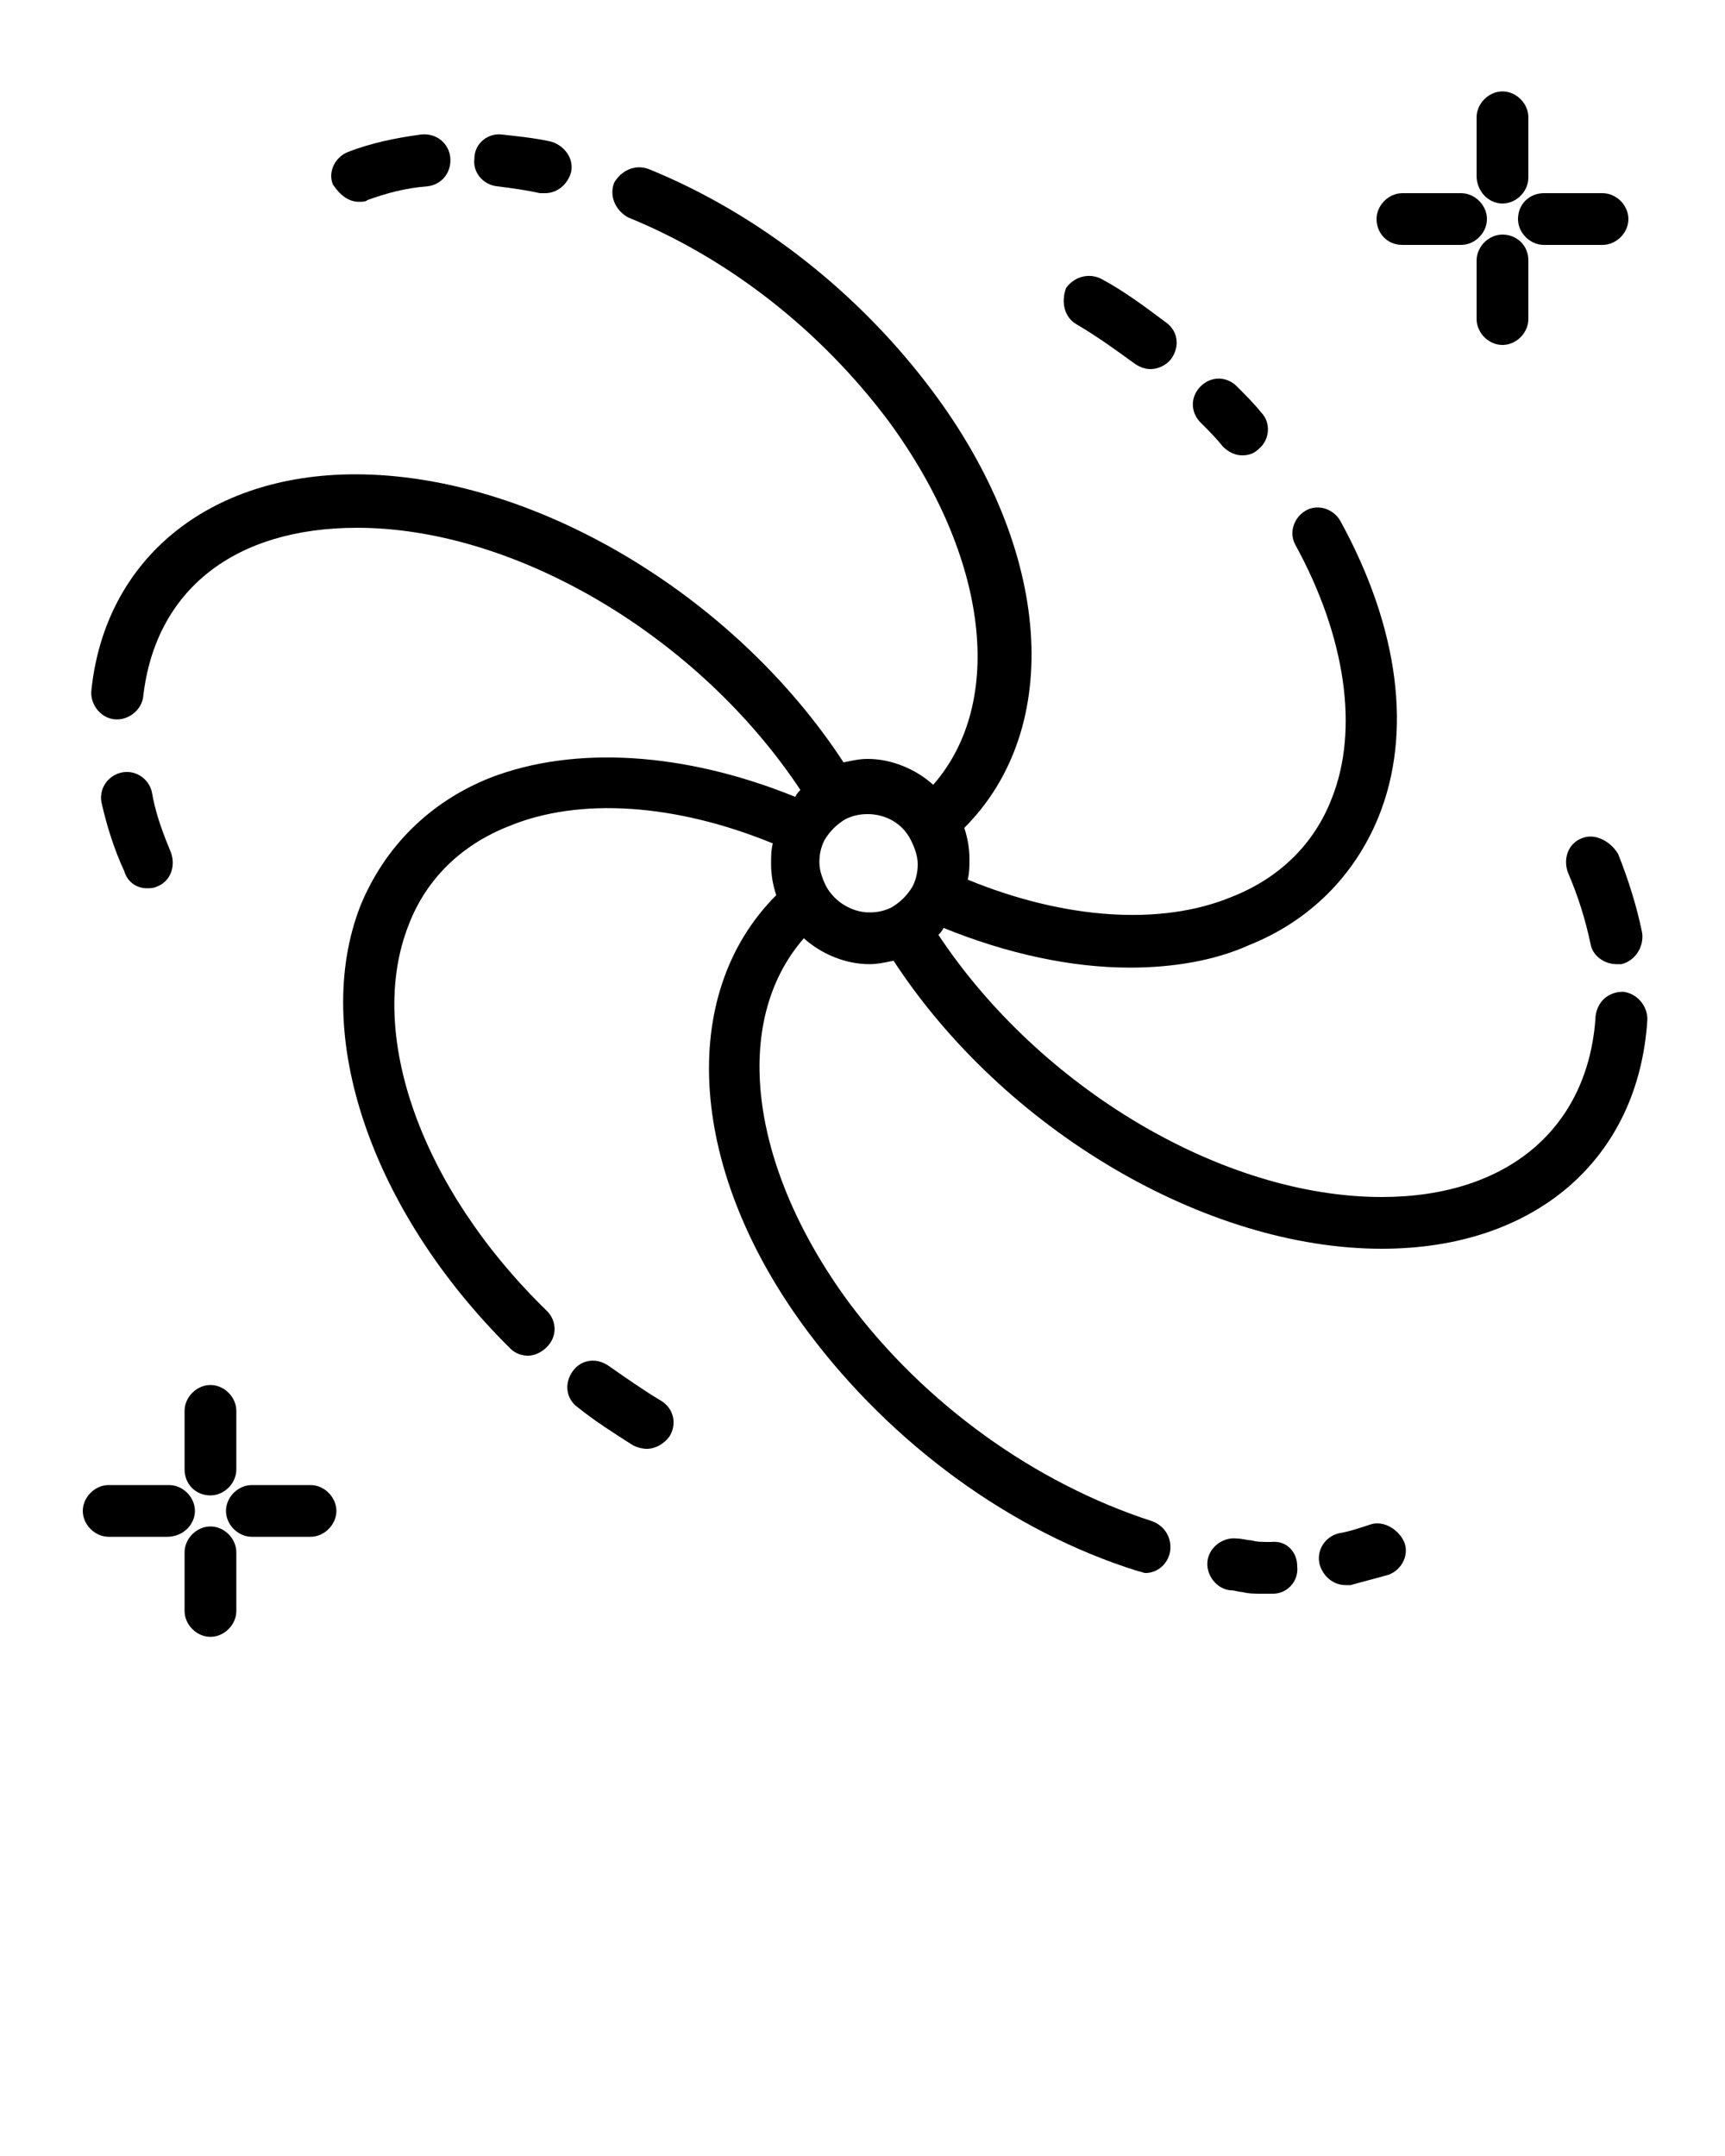 <?xml version="1.0" encoding="utf-8"?>
<!-- Generator: Adobe Illustrator 21.0.0, SVG Export Plug-In . SVG Version: 6.00 Build 0)  -->
<svg version="1.1" id="Calque_1" xmlns="http://www.w3.org/2000/svg" xmlns:xlink="http://www.w3.org/1999/xlink" x="0px" y="0px"
	 viewBox="0 0 100 125" style="enable-background:new 0 0 100 125;" xml:space="preserve">
<g>
	<path d="M8.5,51.5c0.2,0,0.4,0,0.6-0.1c0.8-0.3,1.1-1.2,0.8-2c-0.5-1.2-0.9-2.3-1.1-3.5c-0.2-0.8-1-1.3-1.8-1.1s-1.3,1-1.1,1.8
		c0.3,1.3,0.7,2.6,1.3,3.9C7.4,51.2,8,51.5,8.5,51.5z"/>
	<path d="M94.1,57.5c-0.9,0-1.5,0.6-1.6,1.4c-0.4,6.5-5.1,10.5-12.4,10.5c-9.2,0-19.8-6.3-25.7-15.2c0.1-0.1,0.2-0.2,0.3-0.4
		c3.7,1.5,7.4,2.3,10.8,2.3c2.5,0,4.9-0.4,6.9-1.3c3.5-1.4,6.1-4,7.5-7.4c2-4.9,1.2-11-2.2-17.2c-0.4-0.7-1.3-1-2-0.6s-1,1.3-0.6,2
		c2.9,5.3,3.7,10.7,2.1,14.7c-1,2.6-3,4.6-5.8,5.7c-4.1,1.7-9.7,1.3-15.3-1c0.1-0.4,0.1-0.8,0.1-1.2c0-0.6-0.1-1.2-0.3-1.8
		c5.8-5.8,5.1-16.1-1.9-25.4C49.8,17,44,12.4,37.6,9.8c-0.8-0.3-1.6,0.1-2,0.8c-0.3,0.8,0.1,1.6,0.8,2c5.9,2.4,11.2,6.6,15.1,11.8
		c5.8,7.9,6.8,16.3,2.6,21.1c-1-0.9-2.4-1.5-3.8-1.5c-0.5,0-0.9,0.1-1.4,0.2c-6.4-9.8-18.1-16.7-28.3-16.7
		c-8.5,0-14.5,4.9-15.3,12.5c-0.1,0.8,0.5,1.6,1.3,1.7c0.8,0.1,1.6-0.5,1.7-1.3c0.7-6.2,5.3-9.8,12.4-9.8c9.2,0,19.8,6.3,25.7,15.2
		c-0.1,0.1-0.2,0.2-0.3,0.4c-6.4-2.6-12.8-3-17.7-1.1c-3.5,1.4-6.1,4-7.5,7.4c-2.9,7.4,0.6,17.7,8.7,25.7c0.3,0.3,0.7,0.4,1,0.4
		c0.4,0,0.8-0.2,1.1-0.5c0.6-0.6,0.6-1.5,0-2.1c-7.3-7.1-10.5-16.1-8-22.4c1-2.6,3-4.6,5.8-5.7c4.1-1.7,9.7-1.3,15.3,1
		c-0.1,0.4-0.1,0.8-0.1,1.2c0,0.6,0.1,1.2,0.3,1.8c-5.8,5.8-5.1,16.1,1.9,25.4c4.8,6.4,11.7,11.5,19.1,13.8c0.1,0,0.3,0.1,0.4,0.1
		c0.6,0,1.2-0.4,1.4-1.1c0.2-0.8-0.2-1.6-1-1.9C60,86,53.6,81.4,49.2,75.5c-5.8-7.9-6.8-16.3-2.6-21.1c1,0.9,2.4,1.5,3.8,1.5
		c0.5,0,0.9-0.1,1.4-0.2c6.4,9.8,18.1,16.7,28.3,16.7c8.9,0,14.9-5.2,15.4-13.3C95.5,58.3,94.9,57.6,94.1,57.5z M47.9,51.4
		c-0.2-0.4-0.4-0.9-0.4-1.4s0.1-0.9,0.3-1.3c0.3-0.5,0.7-0.9,1.2-1.2c0.4-0.2,0.8-0.3,1.3-0.3c1,0,2,0.5,2.5,1.5
		c0.2,0.4,0.4,0.9,0.4,1.4s-0.1,0.9-0.3,1.3c-0.3,0.5-0.7,0.9-1.2,1.2c-0.4,0.2-0.8,0.3-1.3,0.3C49.4,52.9,48.4,52.3,47.9,51.4z"/>
	<path d="M91.7,48.6c-0.8,0.3-1.1,1.2-0.8,2c0.6,1.4,1,2.7,1.3,4.1c0.1,0.7,0.8,1.2,1.5,1.2c0.1,0,0.2,0,0.3,0
		c0.8-0.2,1.3-1,1.2-1.8c-0.3-1.5-0.8-3.1-1.4-4.6C93.3,48.7,92.4,48.3,91.7,48.6z"/>
	<path d="M38.3,81.2c-1-0.6-2-1.3-3-2c-0.7-0.5-1.6-0.4-2.1,0.3c-0.5,0.7-0.4,1.6,0.3,2.1c1,0.8,2.1,1.5,3.2,2.2
		c0.2,0.1,0.5,0.2,0.8,0.2c0.5,0,1-0.3,1.3-0.7C39.3,82.5,39,81.6,38.3,81.2z"/>
	<path d="M70.9,25.9c0.3,0.3,0.7,0.5,1.1,0.5s0.7-0.1,1-0.4c0.6-0.5,0.7-1.5,0.1-2.1c-0.4-0.5-0.9-1-1.4-1.5c-0.6-0.6-1.5-0.6-2.1,0
		s-0.6,1.5,0,2.1C70.1,25,70.5,25.4,70.9,25.9z"/>
	<path d="M62.4,18.8c1.2,0.7,2.3,1.5,3.4,2.3c0.3,0.2,0.6,0.3,0.9,0.3c0.4,0,0.9-0.2,1.2-0.6c0.5-0.7,0.4-1.6-0.3-2.1
		c-1.2-0.9-2.4-1.8-3.7-2.5c-0.7-0.4-1.6-0.2-2.1,0.5C61.5,17.5,61.7,18.4,62.4,18.8z"/>
	<path d="M79.4,88.4c-0.6,0.2-1.2,0.4-1.8,0.5c-0.8,0.2-1.3,1-1.1,1.8c0.2,0.7,0.8,1.2,1.5,1.2c0.1,0,0.2,0,0.3,0
		c0.7-0.2,1.5-0.4,2.2-0.6c0.8-0.3,1.2-1.2,0.9-1.9S80.2,88.1,79.4,88.4z"/>
	<path d="M73.7,89.4c-0.6,0-0.8,0-1.2-0.1c-0.2,0-0.5-0.1-0.8-0.1c-0.8-0.1-1.6,0.5-1.7,1.3s0.5,1.6,1.3,1.7c0.3,0,0.5,0.1,0.7,0.1
		c0.4,0.1,0.7,0.1,1.2,0.1c0.2,0,0.4,0,0.6,0c0.8,0,1.5-0.7,1.4-1.6C75.2,90,74.6,89.3,73.7,89.4z"/>
	<path d="M28.8,10.8c0.8,0.1,1.6,0.2,2.5,0.4c0.1,0,0.2,0,0.3,0c0.7,0,1.3-0.5,1.5-1.2c0.2-0.8-0.4-1.6-1.2-1.8
		C31,8,30,7.9,29.1,7.8c-0.8-0.1-1.6,0.5-1.6,1.4C27.4,10,28,10.7,28.8,10.8z"/>
	<path d="M20.8,11.7c0.2,0,0.4,0,0.5-0.1c1.1-0.4,2.2-0.7,3.5-0.8c0.8-0.1,1.4-0.8,1.3-1.7c-0.1-0.8-0.8-1.4-1.7-1.3
		c-1.5,0.2-2.9,0.5-4.2,1c-0.8,0.3-1.2,1.2-0.9,1.9C19.7,11.3,20.2,11.7,20.8,11.7z"/>
	<path d="M87.1,11.8c0.8,0,1.5-0.7,1.5-1.5V6.8c0-0.8-0.7-1.5-1.5-1.5S85.6,6,85.6,6.8v3.4C85.6,11.1,86.3,11.8,87.1,11.8z"/>
	<path d="M87.1,13.6c-0.8,0-1.5,0.7-1.5,1.5v3.4c0,0.8,0.7,1.5,1.5,1.5s1.5-0.7,1.5-1.5v-3.4C88.6,14.2,87.9,13.6,87.1,13.6z"/>
	<path d="M81.3,14.2h3.4c0.8,0,1.5-0.7,1.5-1.5s-0.7-1.5-1.5-1.5h-3.4c-0.8,0-1.5,0.7-1.5,1.5S80.4,14.2,81.3,14.2z"/>
	<path d="M88,12.7c0,0.8,0.7,1.5,1.5,1.5h3.4c0.8,0,1.5-0.7,1.5-1.5s-0.7-1.5-1.5-1.5h-3.4C88.7,11.2,88,11.8,88,12.7z"/>
	<path d="M12.2,86.7c0.8,0,1.5-0.7,1.5-1.5v-3.4c0-0.8-0.7-1.5-1.5-1.5s-1.5,0.7-1.5,1.5v3.4C10.7,86,11.3,86.7,12.2,86.7z"/>
	<path d="M12.2,88.5c-0.8,0-1.5,0.7-1.5,1.5v3.4c0,0.8,0.7,1.5,1.5,1.5s1.5-0.7,1.5-1.5V90C13.7,89.2,13,88.5,12.2,88.5z"/>
	<path d="M11.3,87.6c0-0.8-0.7-1.5-1.5-1.5H6.3c-0.8,0-1.5,0.7-1.5,1.5s0.7,1.5,1.5,1.5h3.4C10.6,89.1,11.3,88.4,11.3,87.6z"/>
	<path d="M18,86.1h-3.4c-0.8,0-1.5,0.7-1.5,1.5s0.7,1.5,1.5,1.5H18c0.8,0,1.5-0.7,1.5-1.5S18.8,86.1,18,86.1z"/>
</g>
</svg>
